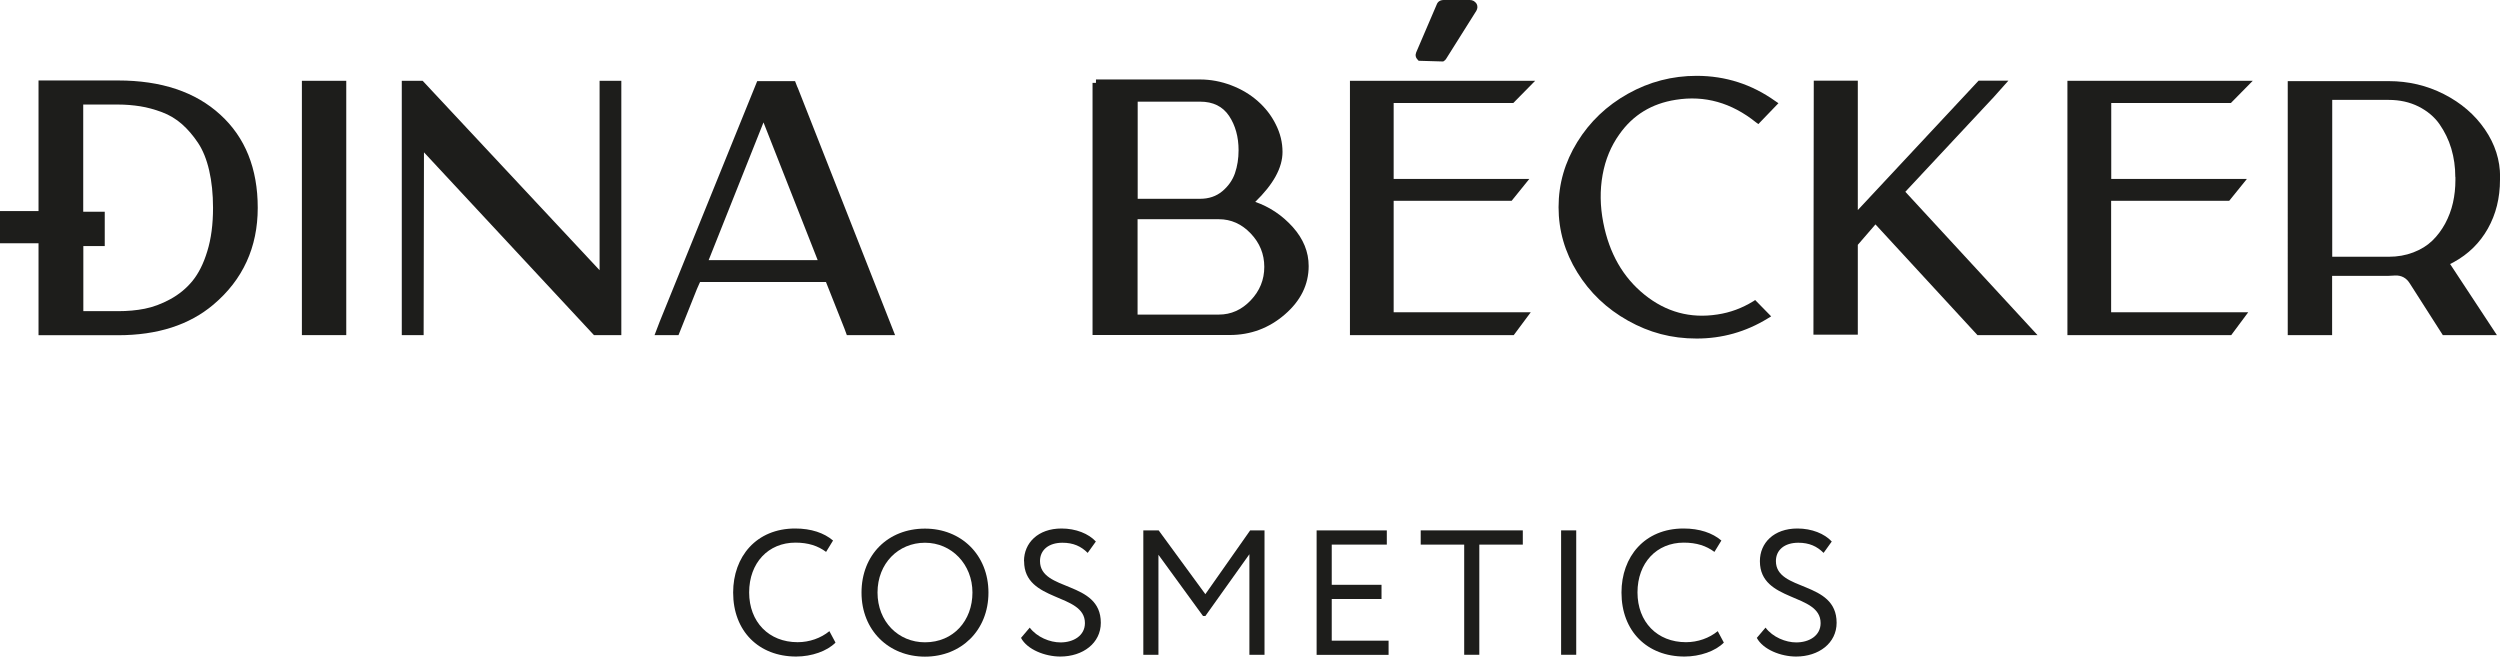 <?xml version="1.0" encoding="UTF-8"?><svg id="Layer_2" xmlns="http://www.w3.org/2000/svg" viewBox="0 0 226.49 59.48"><g id="_Слой_1"><g><g><path d="M75.69,58.22c-.76,.77-2.16,1.26-3.56,1.26-3.38,0-5.71-2.29-5.71-5.8,0-3.24,2.09-5.8,5.62-5.8,1.45,0,2.62,.4,3.43,1.09l-.63,1.03c-.74-.55-1.61-.84-2.78-.84-2.45,0-4.19,1.83-4.19,4.51s1.79,4.51,4.39,4.51c1.08,0,2.11-.37,2.88-1l.55,1.03Z" fill="#1d1d1b"/><path d="M83.8,47.89c3.27,0,5.75,2.37,5.75,5.8s-2.48,5.8-5.75,5.8-5.75-2.37-5.75-5.8,2.4-5.8,5.75-5.8Zm0,10.3c2.58,0,4.3-1.96,4.3-4.51s-1.88-4.51-4.3-4.51-4.3,1.88-4.3,4.51,1.88,4.51,4.3,4.51Z" fill="#1d1d1b"/><path d="M92.77,50.83c0-1.63,1.26-2.95,3.4-2.95,1.3,0,2.46,.47,3.11,1.18l-.74,1.03c-.6-.6-1.3-.92-2.29-.92-1.25,0-2.03,.66-2.03,1.66,0,2.79,5.51,1.74,5.51,5.59,0,1.85-1.63,3.06-3.67,3.06-1.38,0-3-.63-3.56-1.69l.79-.93c.66,.87,1.83,1.34,2.79,1.34,1.17,0,2.21-.61,2.21-1.75,0-2.75-5.51-1.87-5.51-5.6Z" fill="#1d1d1b"/><path d="M103.59,48.05h1.38l4.23,5.78,4.06-5.78h1.3v11.27h-1.37v-9.11l-3.99,5.6h-.21l-4.04-5.55v9.06h-1.37v-11.27Z" fill="#1d1d1b"/><path d="M119.28,48.05h6.36v1.29h-4.99v3.64h4.51v1.29h-4.51v3.77h5.15v1.29h-6.52v-11.27Z" fill="#1d1d1b"/><path d="M128.7,48.05h9.26v1.29h-3.94v9.98h-1.37v-9.98h-3.94v-1.29Z" fill="#1d1d1b"/><path d="M141.43,48.05h1.37v11.27h-1.37v-11.27Z" fill="#1d1d1b"/><path d="M156.17,58.22c-.76,.77-2.16,1.26-3.56,1.26-3.38,0-5.71-2.29-5.71-5.8,0-3.24,2.09-5.8,5.62-5.8,1.45,0,2.62,.4,3.43,1.09l-.63,1.03c-.74-.55-1.61-.84-2.78-.84-2.45,0-4.19,1.83-4.19,4.51s1.79,4.51,4.39,4.51c1.08,0,2.11-.37,2.88-1l.55,1.03Z" fill="#1d1d1b"/><path d="M159.44,50.83c0-1.63,1.25-2.95,3.4-2.95,1.3,0,2.46,.47,3.11,1.18l-.74,1.03c-.6-.6-1.3-.92-2.29-.92-1.26,0-2.03,.66-2.03,1.66,0,2.79,5.5,1.74,5.5,5.59,0,1.85-1.62,3.06-3.67,3.06-1.38,0-2.99-.63-3.56-1.69l.79-.93c.66,.87,1.83,1.34,2.78,1.34,1.18,0,2.21-.61,2.21-1.75,0-2.75-5.5-1.87-5.5-5.6Z" fill="#1d1d1b"/></g><g><path d="M10.69,7.29c3.92,0,7.01,1.03,9.27,3.1,2.26,2.06,3.39,4.88,3.39,8.44s-1.34,6.51-4.02,8.77c-2.18,1.84-5.06,2.77-8.64,2.77H3.49v-8.33H0v-2.92H3.49V7.29h7.2Zm-3.14,14.99v5.91h3.14c.86,0,1.67-.07,2.42-.22,.75-.15,1.52-.43,2.31-.86,.79-.43,1.46-.98,2.01-1.65,.55-.67,1.01-1.57,1.35-2.7,.35-1.13,.52-2.44,.52-3.93,0-1.26-.12-2.39-.35-3.39s-.57-1.84-1.01-2.5c-.44-.66-.93-1.23-1.46-1.7-.54-.47-1.14-.83-1.81-1.08s-1.33-.43-1.96-.53c-.64-.1-1.32-.16-2.03-.16h-3.14v9.71h1.95v3.11h-1.95Z" fill="#1d1d1b"/><path d="M27.35,7.32h4.02V30.36h-4.02V7.32Z" fill="#1d1d1b"/><path d="M54.31,7.32h1.98V30.36h-2.48l-15.4-16.56-.03,16.56h-1.98V7.32h1.89l16.03,17.16V7.32Z" fill="#1d1d1b"/><path d="M72.26,7.92l8.83,22.44h-4.37l-.22-.6-1.67-4.21h-11.41l-.28,.63-1.67,4.18h-2.17l.47-1.23,8.83-21.78h3.43l.22,.57Zm1.82,15.65l-.16-.41-4.75-12.07-4.97,12.48h9.87Z" fill="#1d1d1b"/><path d="M113.72,18.29c1.32,.46,2.46,1.23,3.41,2.29,.95,1.07,1.43,2.24,1.43,3.52,0,1.68-.72,3.14-2.15,4.38-1.44,1.25-3.11,1.87-5.01,1.87h-12.42V7.51h.31v-.31h9.43c.96,0,1.91,.18,2.83,.53s1.72,.83,2.4,1.43c.68,.6,1.23,1.3,1.63,2.11,.41,.81,.61,1.64,.61,2.5,0,1.43-.83,2.93-2.48,4.53Zm-5-.28c.8,0,1.47-.23,2.01-.68,.54-.45,.93-1,1.15-1.63,.22-.64,.33-1.34,.33-2.09,0-1.21-.29-2.25-.86-3.11-.58-.86-1.45-1.29-2.62-1.29h-5.66v8.8h5.66Zm-5.66,1.85v8.64h7.36c1.11,0,2.07-.43,2.89-1.29,.82-.86,1.23-1.87,1.23-3.03s-.41-2.17-1.23-3.03c-.82-.86-1.78-1.29-2.89-1.29h-7.36Z" fill="#1d1d1b"/><path d="M126.26,18.2v10.09h12.42l-1.54,2.07h-14.84V7.32h16.78l-1.98,2.01h-10.84v6.88h12.29l-1.6,1.98h-10.69Zm2.26-12.7l-.06-.06c-.21-.21-.26-.44-.16-.69l1.86-4.34c.1-.27,.32-.41,.66-.41h2.33c.27,0,.48,.12,.63,.35,.1,.21,.09,.42-.03,.63l-2.73,4.34c-.04,.08-.12,.16-.22,.22l-.06,.03h-.03c-.59-.02-1.28-.04-2.07-.06h-.09Z" fill="#1d1d1b"/><path d="M158.82,27.31l.19-.13,1.45,1.48-.31,.19c-1.99,1.22-4.14,1.82-6.44,1.82s-4.29-.54-6.22-1.62-3.46-2.54-4.59-4.37c-1.13-1.83-1.7-3.8-1.7-5.91s.57-4.08,1.7-5.91c1.13-1.83,2.66-3.29,4.59-4.37,1.93-1.08,4-1.62,6.22-1.62,2.62,0,5,.77,7.13,2.29l.28,.19-1.82,1.89-.22-.16c-2.22-1.78-4.64-2.46-7.26-2.04-2.18,.34-3.89,1.38-5.12,3.14-.75,1.05-1.26,2.27-1.51,3.66s-.23,2.83,.06,4.32c.54,2.79,1.79,4.97,3.74,6.54,1.95,1.57,4.15,2.17,6.6,1.79,1.15-.17,2.23-.57,3.24-1.19Z" fill="#1d1d1b"/><path d="M172.62,17.38l11.97,12.98h-5.44l-9.24-10.03-1.6,1.85v8.14h-4.02l.03-23.01h3.99v11.72l10.94-11.72h2.7l-1.32,1.48-8.01,8.58Z" fill="#1d1d1b"/><path d="M191.26,18.2v10.09h12.42l-1.54,2.07h-14.84V7.32h16.79l-1.98,2.01h-10.84v6.88h12.29l-1.6,1.98h-10.69Z" fill="#1d1d1b"/><path d="M226.49,16.28c0,1.66-.37,3.13-1.1,4.43-.73,1.3-1.77,2.32-3.11,3.05-.08,.04-.19,.09-.31,.16l4.24,6.44h-4.9l-2.99-4.68c-.31-.5-.75-.74-1.32-.72-.23,.02-.43,.03-.6,.03h-5.12v5.37h-4.02V7.35h9.15c1.78,0,3.45,.39,5,1.18,1.55,.79,2.79,1.85,3.71,3.19,.92,1.34,1.38,2.78,1.38,4.31v.25Zm-4.05-.25c0-.9-.12-1.75-.36-2.56-.24-.81-.6-1.54-1.07-2.22-.47-.67-1.11-1.2-1.9-1.6-.8-.4-1.7-.6-2.7-.6h-5.12v14.21h5.12c.8,0,1.54-.13,2.22-.39,.68-.26,1.25-.61,1.71-1.05s.85-.96,1.18-1.56c.32-.6,.56-1.23,.71-1.9,.15-.67,.22-1.35,.22-2.04v-.28Z" fill="#1d1d1b"/></g></g></g></svg>